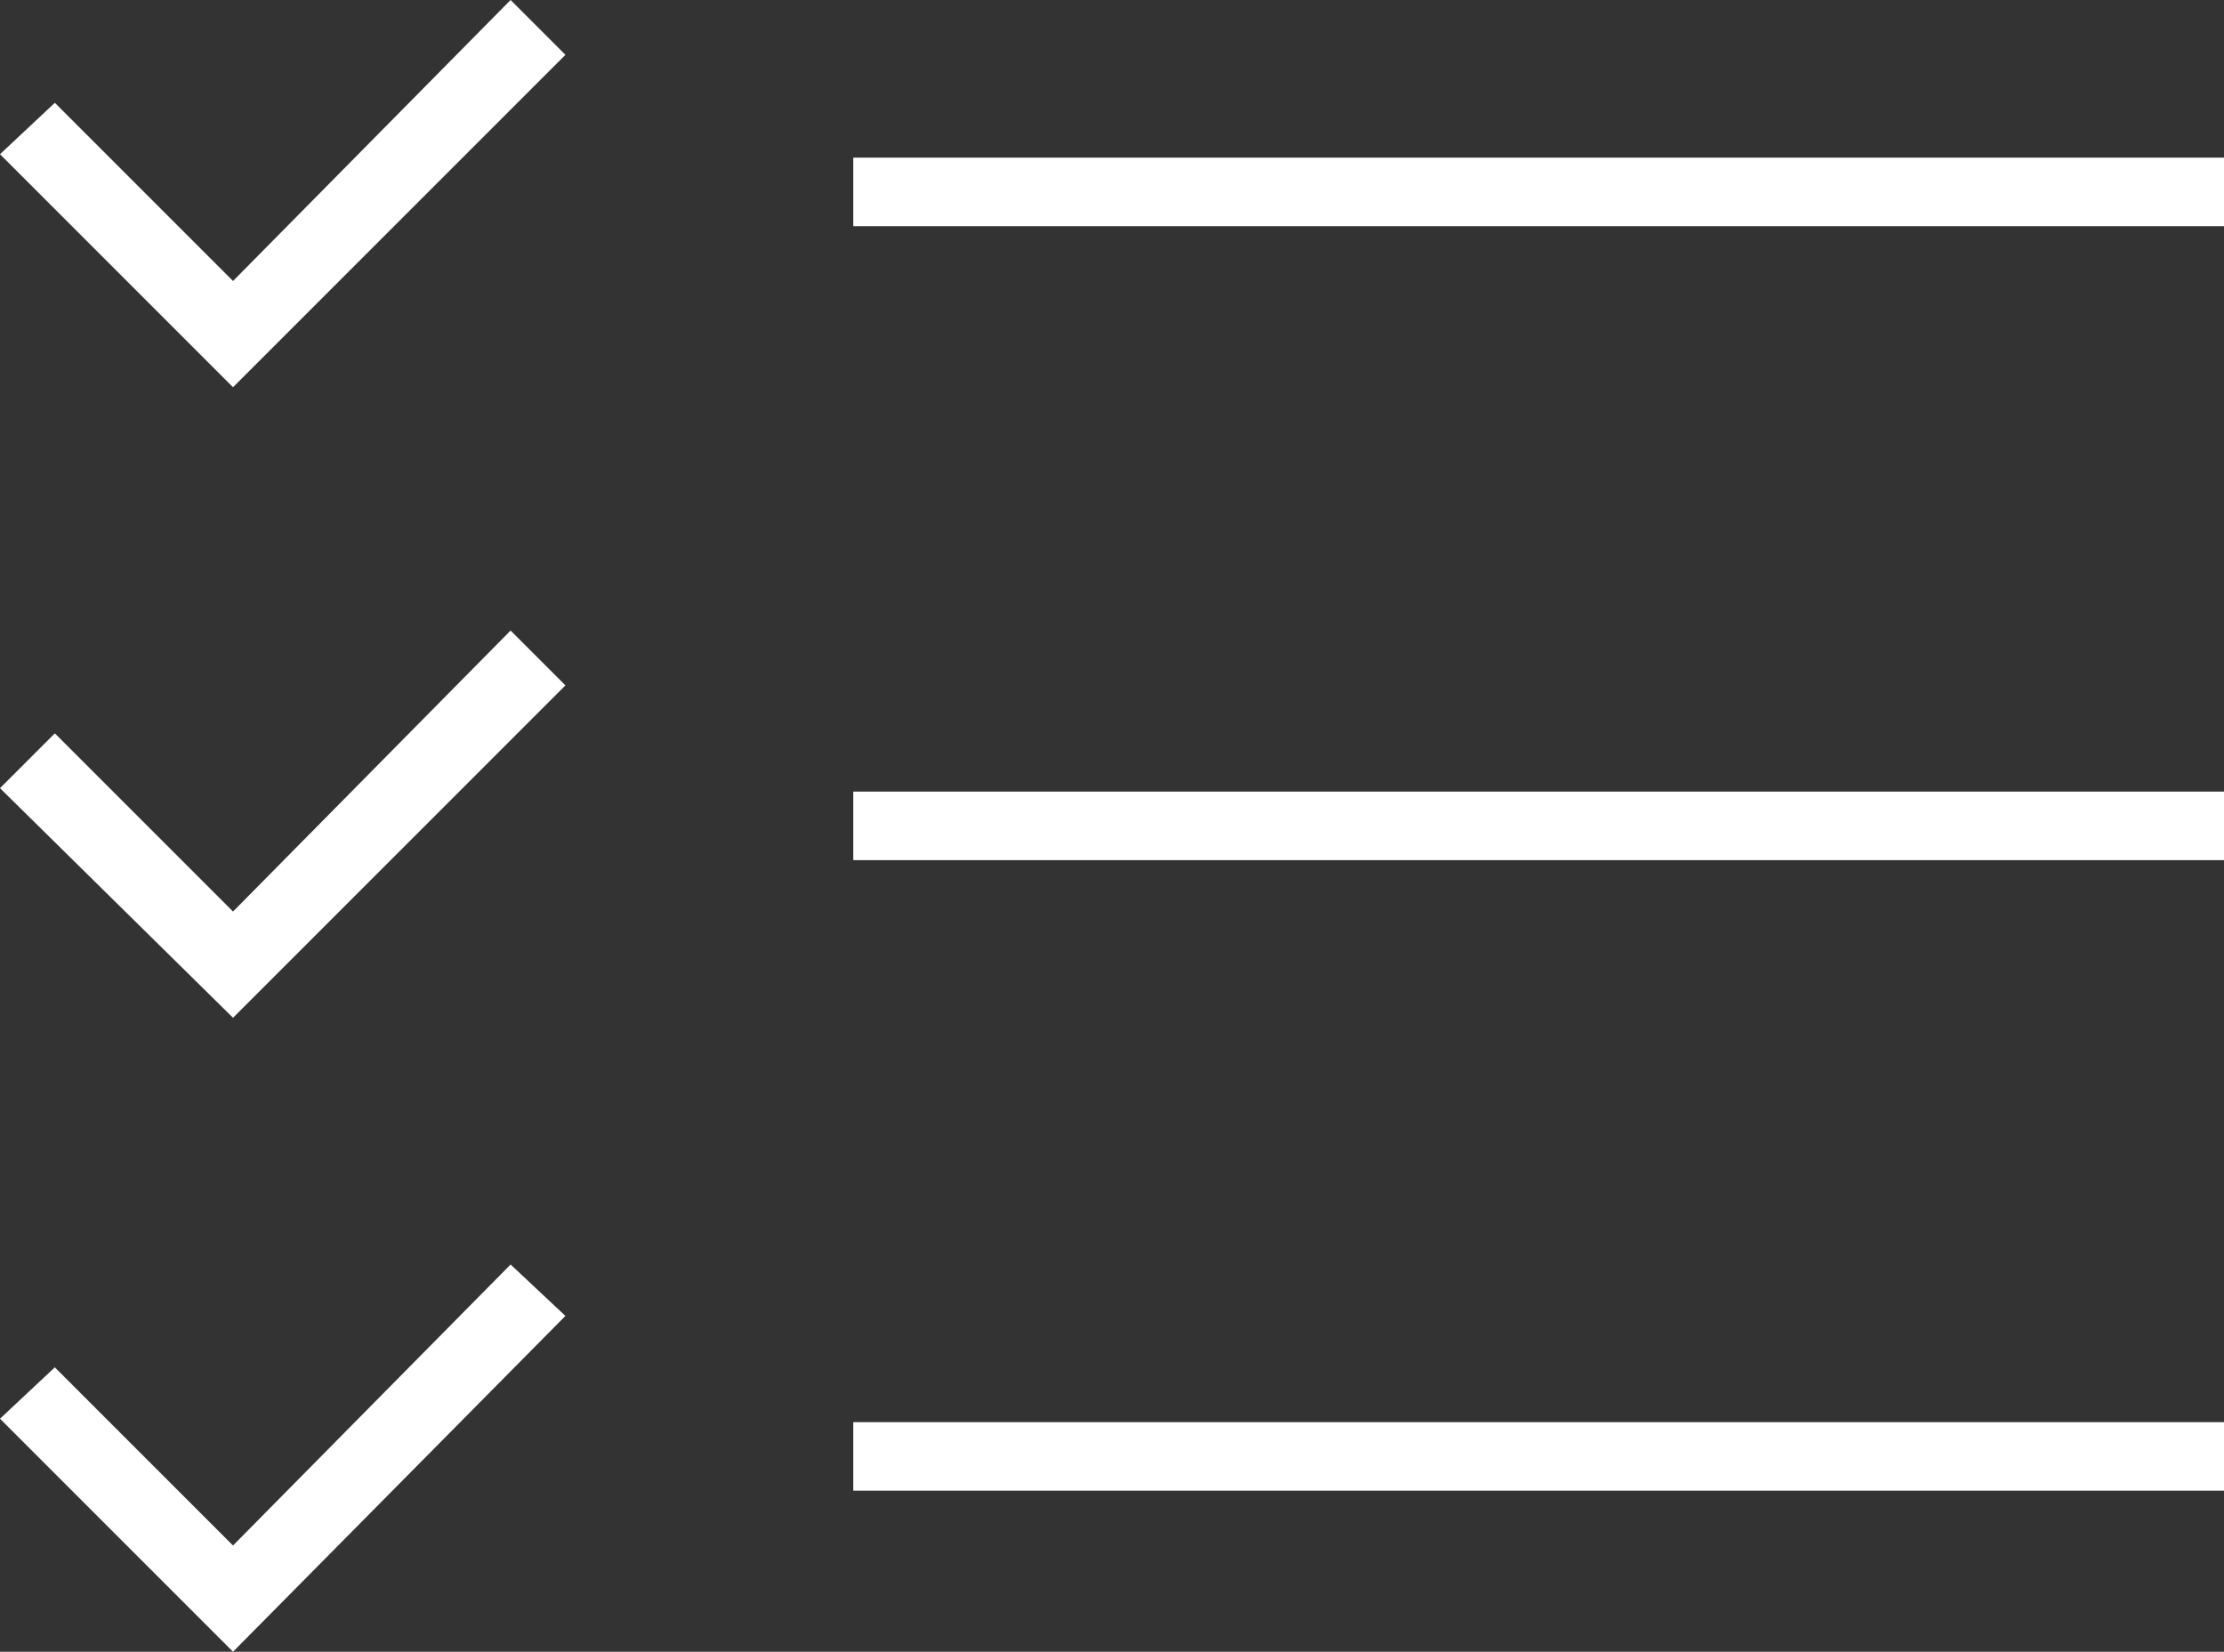 <?xml version="1.0" encoding="UTF-8"?><svg xmlns="http://www.w3.org/2000/svg" width="64.9" height="48.2" viewBox="0 0 64.9 48.2"><rect x="0" y="0" width="64.9" height="48.2" fill="#333333" stroke="none"/><defs><style>.d{fill:#fff;}</style></defs><g id="a"/><g id="b"><g id="c"><g><g><rect class="d" x="24.9" y="4.6" width="40" height="2"/><polygon class="d" points="14.9 0 6.8 8.2 1.6 3 0 4.5 6.8 11.3 16.5 1.6 14.9 0"/></g><g><rect class="d" x="24.9" y="23.1" width="40" height="2"/><polygon class="d" points="14.9 18.4 6.8 26.6 1.6 21.4 0 23 6.8 29.7 16.5 20 14.9 18.4"/></g><g><rect class="d" x="24.9" y="41.5" width="40" height="2"/><polygon class="d" points="14.9 36.9 6.8 45.1 1.6 39.9 0 41.4 6.8 48.2 16.5 38.4 14.9 36.9"/></g></g></g></g></svg>